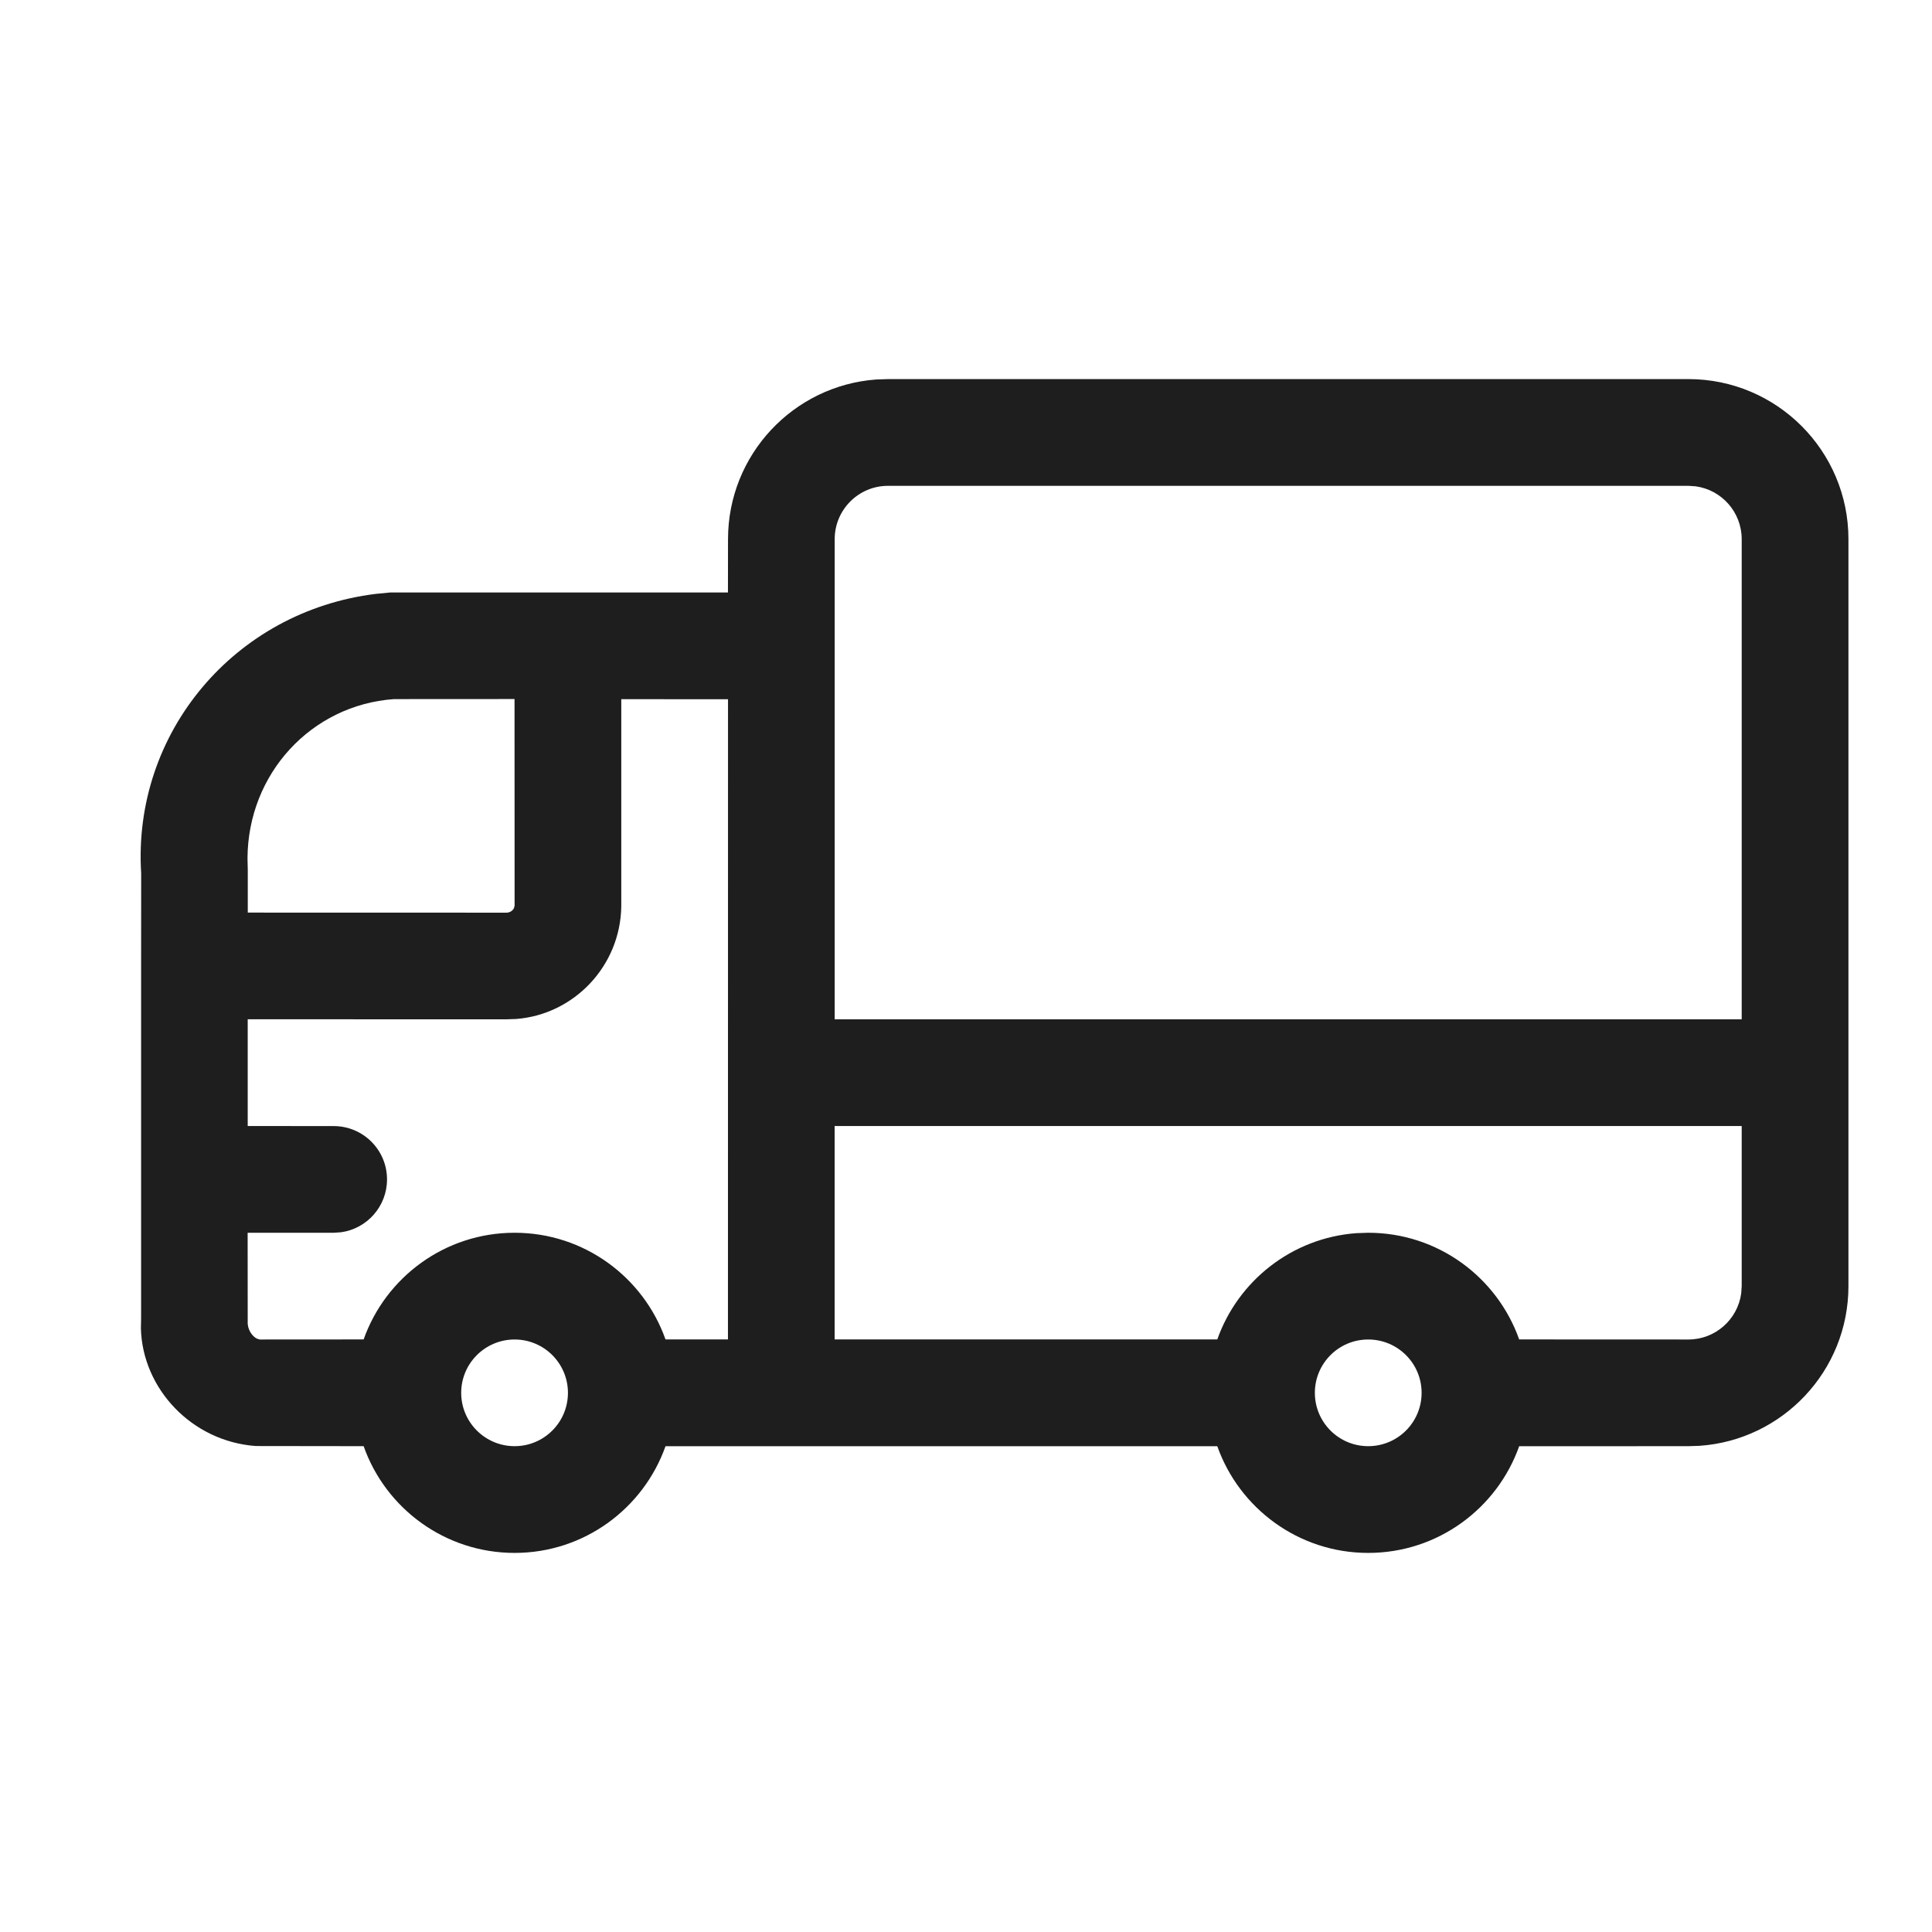 <svg xmlns="http://www.w3.org/2000/svg" fill="none" viewBox="0 0 28 28" height="28" width="28">
<path fill="#1E1E1E" d="M26.789 18.639C26.789 19.867 25.835 20.872 24.628 20.954L24.469 20.959L22.017 20.96C21.698 21.86 20.839 22.506 19.829 22.506C18.82 22.506 17.961 21.86 17.642 20.96H9.645C9.326 21.86 8.467 22.506 7.458 22.506C6.448 22.506 5.588 21.86 5.27 20.959L3.708 20.957C2.778 20.89 2.063 20.124 2.042 19.25L2.045 19.103L2.045 14.011C2.045 14.007 2.045 14.004 2.045 14L2.045 13.988L2.046 12.657C1.918 10.624 3.398 8.858 5.447 8.607L5.653 8.587L10.55 8.587L10.551 7.814C10.551 6.591 11.497 5.589 12.697 5.5L12.87 5.494H24.469C25.75 5.494 26.789 6.533 26.789 7.814V18.639ZM7.458 19.413C7.031 19.413 6.684 19.759 6.684 20.186C6.684 20.613 7.031 20.959 7.458 20.959C7.885 20.959 8.231 20.613 8.231 20.186C8.231 19.759 7.885 19.413 7.458 19.413ZM19.829 19.413C19.402 19.413 19.056 19.759 19.056 20.186C19.056 20.613 19.402 20.959 19.829 20.959C20.257 20.959 20.603 20.613 20.603 20.186C20.603 19.759 20.257 19.413 19.829 19.413ZM25.242 16.319H12.096V19.412L17.642 19.412C17.942 18.563 18.723 17.941 19.656 17.872L19.829 17.866C20.839 17.866 21.698 18.511 22.017 19.412L24.469 19.413C24.86 19.413 25.184 19.122 25.235 18.744L25.242 18.639L25.242 16.319ZM10.551 10.134L9.004 10.133L9.004 13.138C8.99 14.004 8.316 14.705 7.478 14.768L7.329 14.773L3.59 14.772V16.319L4.836 16.32C5.263 16.32 5.609 16.666 5.609 17.093C5.609 17.484 5.318 17.808 4.941 17.859L4.836 17.866L3.589 17.866L3.59 19.152C3.583 19.265 3.653 19.365 3.722 19.4L3.764 19.413L5.27 19.412C5.589 18.511 6.448 17.866 7.458 17.866C8.467 17.866 9.326 18.511 9.645 19.412L10.55 19.412L10.551 10.134ZM24.469 7.041H12.87C12.443 7.041 12.097 7.387 12.097 7.814V14.773H25.242V7.814C25.242 7.422 24.951 7.099 24.574 7.048L24.469 7.041ZM7.457 10.131L5.709 10.132C4.511 10.218 3.593 11.213 3.587 12.439L3.591 12.608L3.591 13.226L7.341 13.227C7.388 13.227 7.43 13.199 7.448 13.163L7.458 13.126L7.457 10.131Z"></path>
</svg>
